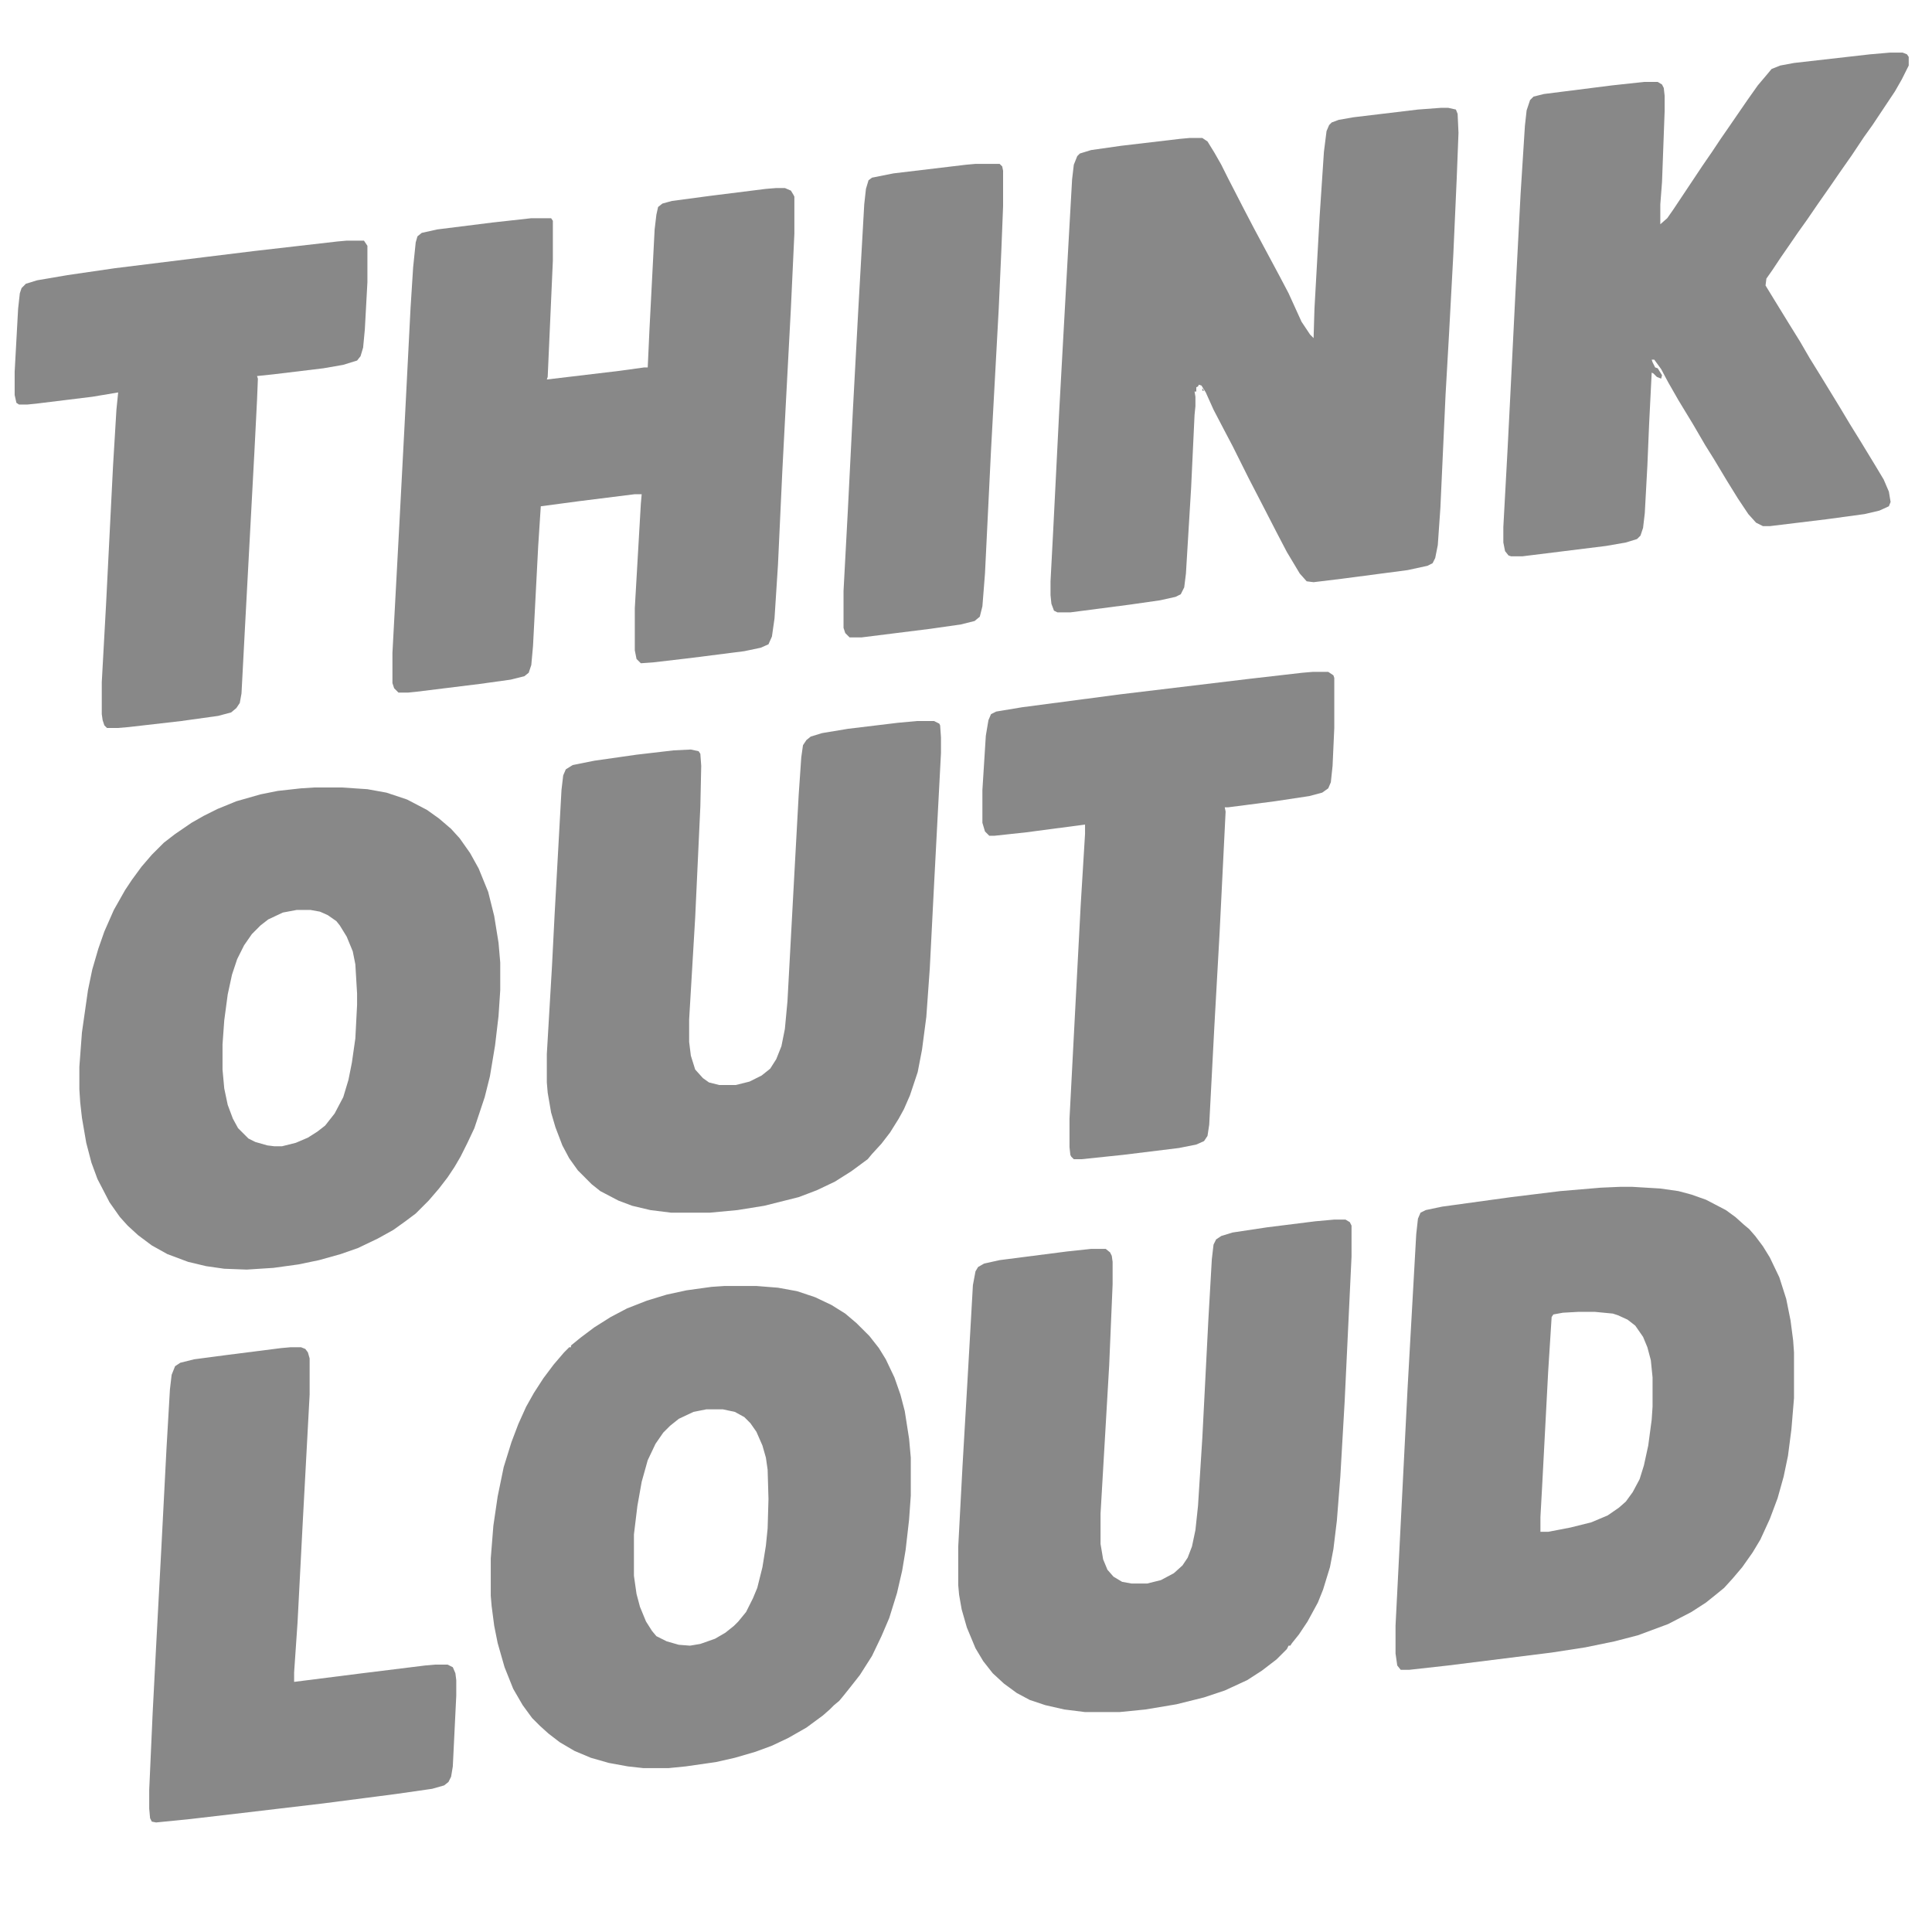 <svg width="80" height="80" viewBox="0 0 80 80" fill="none" xmlns="http://www.w3.org/2000/svg">
<path d="M59.679 4.464H59.964L60.286 4.536L60.357 4.714L60.393 5.5L60.321 7.357L60.179 10.536L60 13.857L59.857 16.357L59.643 21.036L59.536 22.571L59.429 23.107L59.321 23.321L59.107 23.429L58.286 23.607L55.571 23.964L54.393 24.107L54.107 24.071L53.821 23.75L53.286 22.857L52.857 22.036L52.25 20.857L51.714 19.821L51.036 18.464L50.679 17.786L50.25 16.964L49.929 16.25L49.75 15.964L49.643 15.929L49.607 16L49.536 16.036V16.214H49.464L49.5 16.429V16.821L49.464 17.179L49.321 20.214L49.107 23.75L49.036 24.321L48.893 24.607L48.679 24.714L48.036 24.857L46.786 25.036L44.321 25.357H43.786L43.643 25.286L43.536 25L43.5 24.643V24.071L43.607 22.036L43.857 17.071L44.036 13.821L44.25 9.964L44.393 7.429L44.464 6.821L44.607 6.464L44.714 6.357L45.179 6.214L46.429 6.036L48.857 5.75L49.25 5.714H49.786L50 5.857L50.286 6.321L50.571 6.821L50.857 7.393L51.5 8.643L51.929 9.464L53 11.464L53.357 12.143L53.893 13.321L54.25 13.857L54.393 14L54.429 12.786L54.643 8.964L54.821 6.286L54.929 5.429L55.036 5.179L55.143 5.071L55.429 4.964L56.036 4.857L58.714 4.536L59.679 4.464Z" fill="#888888"/>
<path d="M67.107 49.143H67.571L68.75 49.214L69.5 49.321L70.036 49.464L70.643 49.679L71.464 50.107L71.857 50.393L72.214 50.714L72.429 50.893L72.679 51.179L73 51.607L73.286 52.071L73.679 52.893L73.964 53.786L74.143 54.679L74.25 55.5L74.286 56V57.893L74.179 59.179L74.036 60.286L73.857 61.143L73.607 62.036L73.286 62.893L72.893 63.75L72.571 64.286L72.143 64.893L71.75 65.357L71.393 65.75L71 66.071L70.643 66.357L70.036 66.75L69.071 67.25L67.821 67.714L66.857 67.964L65.643 68.214L64.25 68.429L59.964 68.964L58.357 69.143H58L57.857 68.964L57.786 68.464V67.321L58.286 57.464L58.643 51.107L58.714 50.464L58.821 50.214L59.036 50.107L59.714 49.964L62.571 49.571L64.607 49.321L66.286 49.179L67.107 49.143ZM65.357 54.321L64.714 54.357L64.321 54.429L64.25 54.536L64.107 56.786L63.857 61.536L63.786 62.821V63.429H64.107L65.036 63.25L65.893 63.036L66.571 62.75L67.036 62.429L67.321 62.179L67.607 61.786L67.893 61.25L68.071 60.679L68.25 59.857L68.393 58.786L68.429 58.25V57.036L68.357 56.321L68.214 55.786L68.036 55.357L67.714 54.893L67.393 54.643L67 54.464L66.786 54.393L66.036 54.321H65.357Z" fill="#888888"/>
<path d="M32.143 7.786H32.5L32.75 7.893L32.857 8.071L32.893 8.143V9.679L32.75 12.75L32.536 16.786L32.393 19.536L32.214 23.393L32.071 25.607L31.964 26.357L31.821 26.679L31.5 26.821L30.821 26.964L28.571 27.25L27.036 27.429L26.536 27.464L26.357 27.286L26.286 26.929V25.179L26.536 20.857L26.571 20.464H26.286L24 20.75L22.393 20.964L22.286 22.607L22.071 26.75L22 27.536L21.893 27.857L21.714 28L21.143 28.143L19.857 28.321L17.25 28.643L16.893 28.679H16.5L16.321 28.5L16.25 28.286V27.036L16.536 21.714L16.75 17.643L17 12.75L17.107 11.071L17.214 10.036L17.286 9.786L17.464 9.643L18.107 9.5L20.393 9.214L22 9.036H22.821L22.893 9.143V10.786L22.679 15.607L22.643 15.714L25.643 15.357L26.679 15.214H26.821L26.893 13.643L27.107 9.5L27.179 8.893L27.25 8.571L27.429 8.429L27.821 8.321L29.429 8.107L31.714 7.821L32.143 7.786Z" fill="#888888"/>
<path d="M13.036 32.607H14.143L15.214 32.679L16 32.821L16.857 33.107L17.679 33.536L18.179 33.893L18.679 34.321L19.036 34.714L19.464 35.321L19.821 35.964L20.214 36.929L20.464 37.929L20.643 39.036L20.714 39.857V41L20.643 42.071L20.5 43.286L20.286 44.571L20.071 45.429L19.643 46.714L19.357 47.321L19.071 47.893L18.821 48.321L18.536 48.75L18.179 49.214L17.75 49.714L17.214 50.25L16.786 50.571L16.286 50.929L15.643 51.286L14.821 51.679L14.107 51.929L13.214 52.179L12.357 52.357L11.321 52.5L10.214 52.571L9.286 52.536L8.536 52.429L7.786 52.25L6.929 51.929L6.286 51.571L5.714 51.143L5.286 50.75L4.964 50.393L4.536 49.786L4.036 48.821L3.786 48.143L3.571 47.321L3.393 46.286L3.321 45.643L3.286 45.107V44.179L3.393 42.75L3.643 41L3.821 40.143L4.071 39.286L4.321 38.571L4.714 37.679L5.179 36.857L5.464 36.429L5.857 35.893L6.286 35.393L6.786 34.893L7.25 34.536L7.929 34.071L8.429 33.786L9 33.5L9.786 33.179L10.786 32.893L11.5 32.75L12.464 32.643L13.036 32.607ZM12.286 37.679L11.714 37.786L11.107 38.071L10.786 38.321L10.429 38.679L10.107 39.143L9.821 39.714L9.607 40.357L9.429 41.179L9.286 42.25L9.214 43.25V44.286L9.286 45.071L9.429 45.75L9.643 46.321L9.857 46.714L10.286 47.143L10.571 47.286L11.071 47.429L11.357 47.464H11.679L12.25 47.321L12.75 47.107L13.143 46.857L13.464 46.607L13.857 46.107L14.214 45.429L14.429 44.714L14.571 44L14.714 43L14.786 41.607V41.143L14.714 39.929L14.607 39.393L14.357 38.786L14.071 38.321L13.929 38.143L13.571 37.893L13.25 37.75L12.857 37.679H12.286Z" fill="#888888"/>
<path d="M30 53.25H31.321L32.214 53.321L33 53.464L33.75 53.714L34.429 54.036L35 54.393L35.464 54.786L36 55.321L36.393 55.821L36.679 56.286L37.036 57.036L37.286 57.75L37.464 58.429L37.643 59.571L37.714 60.357V61.929L37.643 62.929L37.5 64.179L37.357 65.036L37.143 65.964L36.821 67L36.5 67.75L36.107 68.571L35.607 69.357L35.214 69.857L34.929 70.214L34.75 70.429L34.536 70.607L34.357 70.786L34.071 71.036L33.393 71.536L32.643 71.964L31.964 72.286L31.286 72.536L30.429 72.786L29.643 72.964L28.393 73.143L27.679 73.214H26.643L26 73.143L25.214 73L24.464 72.786L23.786 72.5L23.179 72.143L22.714 71.786L22.357 71.464L22.036 71.143L21.643 70.607L21.25 69.929L20.893 69.036L20.607 68.036L20.464 67.321L20.357 66.5L20.321 66.071V64.536L20.429 63.179L20.607 61.964L20.857 60.75L21.179 59.714L21.464 58.964L21.786 58.25L22.107 57.679L22.5 57.071L22.929 56.5L23.357 56L23.571 55.786H23.643V55.714L24.036 55.393L24.607 54.964L25.286 54.536L25.964 54.179L26.786 53.857L27.607 53.607L28.429 53.429L29.464 53.286L30 53.25ZM29.25 58.357L28.714 58.464L28.107 58.75L27.75 59.036L27.464 59.321L27.143 59.786L26.821 60.464L26.571 61.357L26.393 62.357L26.25 63.536V65.25L26.357 66L26.5 66.536L26.75 67.143L27 67.536L27.179 67.75L27.607 67.964L28.107 68.107L28.571 68.143L29 68.071L29.607 67.857L30.036 67.607L30.393 67.321L30.571 67.143L30.893 66.75L31.179 66.179L31.357 65.75L31.571 64.893L31.714 64L31.786 63.286L31.821 62.071L31.786 60.857L31.714 60.357L31.571 59.857L31.321 59.286L31.071 58.929L30.821 58.679L30.429 58.464L29.929 58.357H29.25Z" fill="#888888"/>
<path d="M55.25 50.5H55.714L55.893 50.607L55.964 50.75V52.036L55.679 58.036L55.5 61.143L55.357 62.964L55.214 64.143L55.071 64.893L54.786 65.821L54.571 66.357L54.143 67.143L53.786 67.679L53.5 68.036L53.429 68.143H53.357L53.286 68.286L52.857 68.714L52.25 69.179L51.643 69.571L50.714 70L49.857 70.286L48.714 70.571L47.429 70.786L46.357 70.893H44.929L44.071 70.786L43.286 70.607L42.643 70.393L42.107 70.107L41.571 69.714L41.107 69.286L40.714 68.786L40.393 68.25L40.036 67.393L39.821 66.643L39.714 66.036L39.679 65.643V64.036L39.857 60.679L40.071 57L40.286 53.214L40.393 52.643L40.5 52.464L40.75 52.321L41.393 52.179L44.179 51.821L45.179 51.714H45.786L45.964 51.857L46.036 52L46.071 52.25V53.179L45.929 56.536L45.571 62.679V63.929L45.679 64.571L45.857 65L46.107 65.286L46.464 65.5L46.857 65.571H47.5L48.071 65.429L48.607 65.143L48.964 64.821L49.179 64.5L49.357 64.036L49.5 63.357L49.607 62.357L49.786 59.536L50.036 54.643L50.179 52.143L50.25 51.536L50.357 51.321L50.571 51.179L51.036 51.036L52.464 50.821L54.464 50.571L55.25 50.5Z" fill="#888888"/>
<path d="M37.964 29.857H38.679L38.893 29.964L38.929 30.036L38.964 30.536V31.179L38.679 36.607L38.5 40.107L38.357 42.107L38.179 43.464L38 44.393L37.679 45.357L37.429 45.929L37.214 46.321L36.857 46.893L36.5 47.357L36.107 47.786L35.929 48L35.25 48.5L34.571 48.929L33.821 49.286L33.071 49.571L31.643 49.929L30.536 50.107L29.393 50.214H27.786L26.929 50.107L26.179 49.929L25.607 49.714L24.857 49.321L24.5 49.036L23.929 48.464L23.571 47.964L23.286 47.429L23 46.679L22.821 46.071L22.679 45.25L22.643 44.821V43.643L22.857 40L22.964 37.893L23.25 32.714L23.321 32.107L23.429 31.857L23.714 31.679L24.607 31.5L26.357 31.25L27.893 31.071L28.607 31.036L28.929 31.107L29 31.214L29.036 31.714L29 33.393L28.786 38L28.536 42.214V43.143L28.607 43.714L28.786 44.286L29.107 44.643L29.357 44.821L29.786 44.929H30.464L31.036 44.786L31.536 44.536L31.893 44.25L32.143 43.857L32.357 43.321L32.5 42.607L32.607 41.464L32.893 36.179L33.071 32.929L33.179 31.357L33.25 30.857L33.393 30.643L33.571 30.5L34.036 30.357L35.107 30.179L37.179 29.929L37.964 29.857Z" fill="#888888"/>
<path d="M78.25 2.179H78.786L78.964 2.25L79.036 2.357V2.714L78.75 3.286L78.464 3.786L77.536 5.179L77.179 5.679L76.679 6.429L76.179 7.143L75.786 7.714L75.286 8.429L74.821 9.107L74.464 9.607L74.071 10.179L73.75 10.643L73.393 11.179L73.143 11.536L73.107 11.821L73.5 12.464L74.071 13.393L74.536 14.143L74.929 14.821L75.393 15.571L76.179 16.857L76.607 17.571L77.071 18.321L77.679 19.321L78 19.857L78.214 20.357L78.286 20.786L78.214 20.964L77.821 21.143L77.214 21.286L75.643 21.5L73.286 21.786H73L72.714 21.643L72.393 21.286L71.964 20.643L71.5 19.893L70.964 19L70.607 18.429L70.107 17.571L69.5 16.571L69.071 15.821L68.786 15.286L68.5 14.893H68.393L68.429 15L68.536 15.214L68.643 15.25L68.821 15.536L68.786 15.679L68.607 15.607L68.464 15.464L68.393 15.429L68.286 17.571L68.214 19.286L68.107 21.25L68.036 21.857L67.929 22.179L67.786 22.321L67.321 22.464L66.5 22.607L63.036 23.036H62.571L62.464 23L62.321 22.821L62.25 22.464V21.821L62.429 18.536L62.536 16.429L62.75 12.143L62.964 8.036L63.143 5.214L63.214 4.571L63.357 4.143L63.5 4L63.929 3.893L66.75 3.536L68.071 3.393H68.643L68.821 3.5L68.893 3.643L68.929 3.964V4.607L68.821 7.536L68.75 8.464V9.286L69.036 9.036L69.286 8.679L70.5 6.857L70.893 6.286L71.25 5.75L71.571 5.286L72.357 4.143L72.786 3.536L73.179 3.071L73.357 2.857L73.714 2.714L74.286 2.607L77.429 2.25L78.25 2.179Z" fill="#888888"/>
<path d="M54.357 27.821H55L55.214 27.964L55.25 28.071V30.143L55.179 31.714L55.107 32.393L55 32.643L54.75 32.821L54.214 32.964L52.786 33.179L50.857 33.429H50.714L50.75 33.607L50.5 38.643L50.286 42.464L50.071 46.571L50 47.036L49.857 47.25L49.536 47.393L48.821 47.536L46.5 47.821L44.786 48H44.464L44.357 47.893L44.321 47.821L44.286 47.5V46.321L44.536 41.536L44.75 37.464L44.929 34.536V34.143L42.5 34.464L41.179 34.607H40.964L40.786 34.429L40.679 34.071V32.714L40.821 30.464L40.929 29.821L41.036 29.571L41.25 29.464L42.321 29.286L46.393 28.75L51.75 28.107L53.929 27.857L54.357 27.821Z" fill="#888888"/>
<path d="M14.357 9.964H15.071L15.214 10.179V11.679L15.107 13.643L15.036 14.393L14.929 14.75L14.786 14.929L14.214 15.107L13.393 15.25L11.321 15.5L10.643 15.571L10.679 15.679L10.643 16.571L10.536 18.679L10.143 26L10 28.714L9.929 29.107L9.786 29.321L9.571 29.5L9.036 29.643L7.5 29.857L5.321 30.107L4.893 30.143H4.429L4.321 30.036L4.25 29.821L4.214 29.571V28.25L4.393 25L4.679 19.321L4.821 16.964L4.893 16.25L3.821 16.429L1.5 16.714L1.143 16.75H0.786L0.679 16.679L0.607 16.357V15.393L0.75 12.786L0.821 12.143L0.893 11.929L1.071 11.75L1.536 11.607L2.786 11.393L4.75 11.107L8.5 10.643L10.536 10.393L13.964 10L14.357 9.964Z" fill="#888888"/>
<path d="M12.036 55.786H12.464L12.643 55.857L12.75 56L12.821 56.25V57.75L12.536 63.036L12.321 67.179L12.179 69.25V69.643L15 69.286L17.607 68.964L18 68.929H18.536L18.75 69.036L18.857 69.286L18.893 69.571V70.214L18.75 73.143L18.679 73.571L18.571 73.786L18.393 73.929L17.893 74.071L16.393 74.286L13.357 74.679L10.036 75.071L7.893 75.321L6.464 75.464L6.286 75.429L6.214 75.286L6.179 74.893V74.107L6.321 70.929L6.464 68.179L6.679 64.143L6.893 60L7.036 57.536L7.107 56.929L7.25 56.571L7.464 56.429L8.036 56.286L9.393 56.107L11.643 55.821L12.036 55.786Z" fill="#888888"/>
<path d="M40.393 6.786H41.393L41.5 6.893L41.536 7.071V8.536L41.464 10.357L41.357 12.75L41.036 18.643L40.786 23.75L40.679 25.107L40.571 25.536L40.357 25.714L39.786 25.857L38.536 26.036L35.679 26.393H35.179L35 26.214L34.929 26V24.464L35.107 21.143L35.321 16.893L35.536 12.893L35.786 8.464L35.857 7.821L35.964 7.464L36.107 7.357L37 7.179L40 6.821L40.393 6.786Z" fill="#888888"/>
<path d="M49.786 16.071L49.857 16.179H49.786V16.071Z" fill="#888888"/>
</svg>
